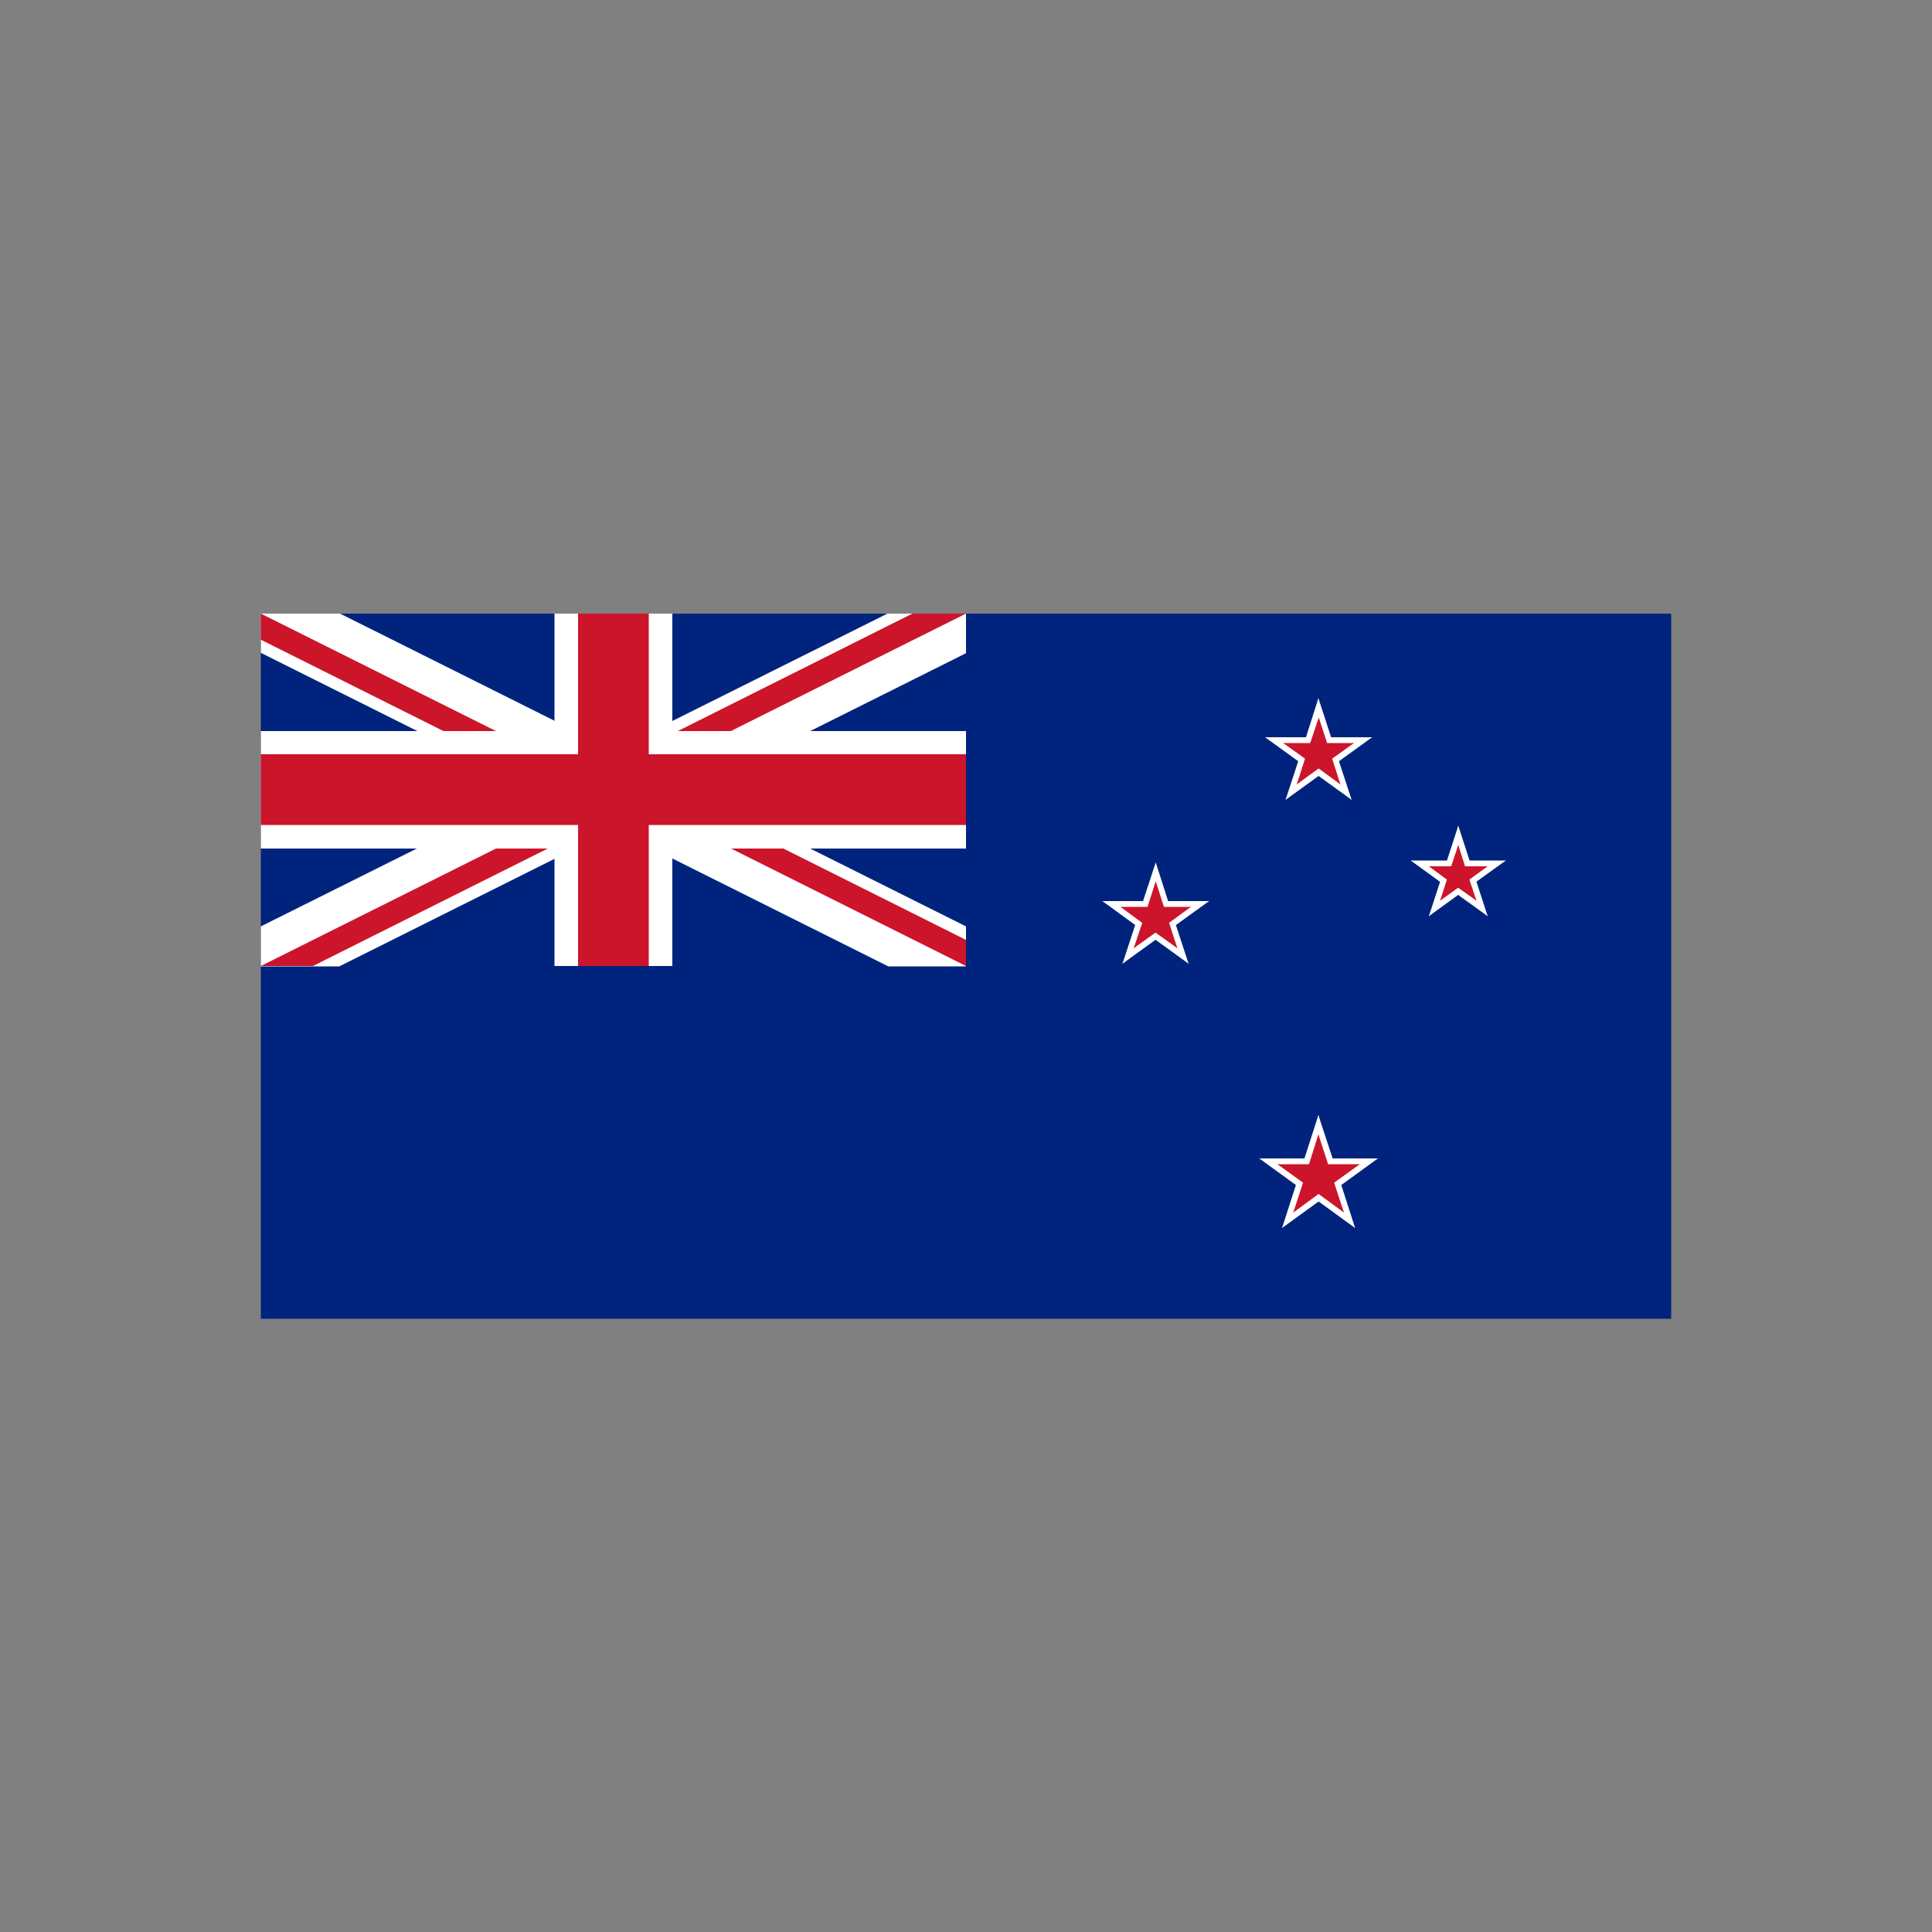 <?xml version="1.0" encoding="utf-8"?>
<!-- Generator: Adobe Illustrator 19.0.0, SVG Export Plug-In . SVG Version: 6.00 Build 0)  -->
<svg version="1.1" id="Layer_1" xmlns="http://www.w3.org/2000/svg" xmlns:xlink="http://www.w3.org/1999/xlink" x="0px" y="0px"
	 viewBox="0 0 500 500" style="enable-background:new 0 0 500 500;" xml:space="preserve">
<rect x="0" y="0" width="500" height="500" fill="#808080" stroke="none"/>
<style type="text/css">
	.st0{fill:#00247D;}
	.st1{clip-path:url(#XMLID_3_);}
	.st2{clip-path:url(#XMLID_3_);fill:#FFFFFF;}
	.st3{clip-path:url(#XMLID_4_);}
	.st4{clip-path:url(#XMLID_4_);fill:#CC142B;}
	.st5{clip-path:url(#XMLID_5_);}
	.st6{clip-path:url(#XMLID_5_);fill:#FFFFFF;}
	.st7{clip-path:url(#XMLID_6_);}
	.st8{clip-path:url(#XMLID_6_);fill:#CC142B;}
	.st9{fill:#FFFFFF;}
	.st10{fill:#CC142B;}
</style>
<g id="XMLID_133_">
	<rect id="XMLID_135_" x="67.5" y="158.8" class="st0" width="365" height="182.5"/>
	<g id="XMLID_141_">
		<defs>
			<rect id="XMLID_140_" x="67.5" y="158.8" width="182.5" height="91.3"/>
		</defs>
		<clipPath id="XMLID_3_">
			<use xlink:href="#XMLID_140_"  style="overflow:visible;"/>
		</clipPath>
		<path id="XMLID_144_" class="st1" d="M67.5,158.8L250,250 M67.5,250L250,158.8"/>
		<path id="XMLID_147_" class="st2" d="M63.4,166.9l182.5,91.2l8.2-16.3L71.6,150.6L63.4,166.9z M71.6,258.2l182.5-91.2l-8.2-16.3
			L63.4,241.8L71.6,258.2z"/>
	</g>
	<g id="XMLID_157_">
		<defs>
			<path id="XMLID_156_" d="M67.5,158.8l91.3,45.6H67.5V158.8z M158.8,158.8H250l-91.3,45.6V158.8z M158.8,204.4H250V250
				L158.8,204.4z M158.8,204.4V250H67.5L158.8,204.4z"/>
		</defs>
		<clipPath id="XMLID_4_">
			<use xlink:href="#XMLID_156_"  style="overflow:visible;"/>
		</clipPath>
		<path id="XMLID_164_" class="st3" d="M67.5,158.8L250,250 M67.5,250L250,158.8"/>
		<path id="XMLID_167_" class="st4" d="M64.8,164.2l182.5,91.3l5.4-10.9L70.2,153.3L64.8,164.2z M70.2,255.4l182.5-91.3l-5.4-10.9
			L64.8,244.6L70.2,255.4z"/>
	</g>
	<g id="XMLID_169_">
		<defs>
			<rect id="XMLID_168_" x="67.5" y="158.8" width="182.5" height="91.3"/>
		</defs>
		<clipPath id="XMLID_5_">
			<use xlink:href="#XMLID_168_"  style="overflow:visible;"/>
		</clipPath>
		<path id="XMLID_172_" class="st5" d="M158.8,158.8V250 M67.5,204.4H250"/>
		<path id="XMLID_175_" class="st6" d="M143.5,158.8V250H174v-91.3H143.5z M67.5,219.6H250v-30.4H67.5V219.6z"/>
	</g>
	<g id="XMLID_177_">
		<defs>
			<rect id="XMLID_176_" x="67.5" y="158.8" width="182.5" height="91.3"/>
		</defs>
		<clipPath id="XMLID_6_">
			<use xlink:href="#XMLID_176_"  style="overflow:visible;"/>
		</clipPath>
		<path id="XMLID_180_" class="st7" d="M158.8,158.8V250 M67.5,204.4H250"/>
		<path id="XMLID_183_" class="st8" d="M149.6,158.8V250h18.3v-91.3H149.6z M67.5,213.5H250v-18.3H67.5V213.5z"/>
	</g>
	<polygon id="XMLID_139_" class="st9" points="341.3,190.8 341.3,197.7 355.1,190.8 	"/>
	<polygon id="XMLID_184_" class="st9" points="343.9,198.9 339.8,193.3 355.1,190.8 	"/>
	<polygon id="XMLID_185_" class="st9" points="341.3,190.8 341.3,197.7 327.4,190.8 	"/>
	<polygon id="XMLID_186_" class="st9" points="338.6,198.9 342.7,193.3 327.4,190.8 	"/>
	<polygon id="XMLID_187_" class="st9" points="345.5,193.9 339,196 349.8,207 	"/>
	<polygon id="XMLID_188_" class="st9" points="338.6,198.9 342.7,193.3 349.8,207 	"/>
	<polygon id="XMLID_189_" class="st9" points="337,193.9 343.5,196 341.2,180.7 	"/>
	<polygon id="XMLID_190_" class="st9" points="345.5,193.9 339,196 341.2,180.7 	"/>
	<polygon id="XMLID_191_" class="st9" points="337,193.9 343.5,196 332.7,207 	"/>
	<polygon id="XMLID_192_" class="st9" points="343.9,198.9 339.8,193.3 332.7,207 	"/>
	<polygon id="XMLID_193_" class="st10" points="341.3,192.3 341.3,196.8 350.4,192.3 	"/>
	<polygon id="XMLID_194_" class="st10" points="343,197.6 340.3,194 350.4,192.3 	"/>
	<polygon id="XMLID_195_" class="st10" points="341.3,192.3 341.3,196.8 332.1,192.3 	"/>
	<polygon id="XMLID_196_" class="st10" points="339.5,197.6 342.2,194 332.1,192.3 	"/>
	<polygon id="XMLID_197_" class="st10" points="344.1,194.3 339.7,195.7 346.9,203 	"/>
	<polygon id="XMLID_198_" class="st10" points="339.5,197.6 342.2,194 346.9,203 	"/>
	<polygon id="XMLID_199_" class="st10" points="338.4,194.3 342.8,195.7 341.3,185.7 	"/>
	<polygon id="XMLID_200_" class="st10" points="344.1,194.3 339.7,195.7 341.3,185.7 	"/>
	<polygon id="XMLID_201_" class="st10" points="338.4,194.3 342.8,195.7 335.6,203 	"/>
	<polygon id="XMLID_202_" class="st10" points="343,197.6 340.3,194 335.6,203 	"/>
	<polygon id="XMLID_203_" class="st9" points="377.4,222.7 377.4,228.8 389.7,222.7 	"/>
	<polygon id="XMLID_204_" class="st9" points="379.7,229.9 376.1,224.9 389.7,222.7 	"/>
	<polygon id="XMLID_205_" class="st9" points="377.4,222.7 377.4,228.8 365.1,222.7 	"/>
	<polygon id="XMLID_206_" class="st9" points="375,229.9 378.7,224.9 365.1,222.7 	"/>
	<polygon id="XMLID_207_" class="st9" points="381.2,225.4 375.3,227.3 385,237.1 	"/>
	<polygon id="XMLID_208_" class="st9" points="375,229.9 378.7,224.9 385,237.1 	"/>
	<polygon id="XMLID_209_" class="st9" points="373.6,225.4 379.4,227.3 377.4,213.7 	"/>
	<polygon id="XMLID_210_" class="st9" points="381.2,225.4 375.3,227.3 377.4,213.7 	"/>
	<polygon id="XMLID_211_" class="st9" points="373.6,225.4 379.4,227.3 369.8,237.1 	"/>
	<polygon id="XMLID_212_" class="st9" points="379.7,229.9 376.1,224.9 369.8,237.1 	"/>
	<polygon id="XMLID_213_" class="st10" points="377.4,224.2 377.4,228 385,224.2 	"/>
	<polygon id="XMLID_214_" class="st10" points="378.8,228.7 376.6,225.6 385,224.2 	"/>
	<polygon id="XMLID_215_" class="st10" points="377.4,224.2 377.4,228 369.8,224.2 	"/>
	<polygon id="XMLID_216_" class="st10" points="375.9,228.7 378.2,225.6 369.8,224.2 	"/>
	<polygon id="XMLID_217_" class="st10" points="379.7,225.9 376.1,227.1 382.1,233.1 	"/>
	<polygon id="XMLID_218_" class="st10" points="375.9,228.7 378.2,225.6 382.1,233.1 	"/>
	<polygon id="XMLID_219_" class="st10" points="375,225.9 378.7,227.1 377.4,218.7 	"/>
	<polygon id="XMLID_220_" class="st10" points="379.7,225.9 376.1,227.1 377.4,218.7 	"/>
	<polygon id="XMLID_221_" class="st10" points="375,225.9 378.7,227.1 372.7,233.1 	"/>
	<polygon id="XMLID_222_" class="st10" points="378.8,228.7 376.6,225.6 372.7,233.1 	"/>
	<polygon id="XMLID_223_" class="st9" points="299.1,233.2 299.1,240.1 312.9,233.2 	"/>
	<polygon id="XMLID_224_" class="st9" points="301.7,241.3 297.7,235.7 312.9,233.2 	"/>
	<polygon id="XMLID_225_" class="st9" points="299.1,233.2 299.1,240.1 285.3,233.2 	"/>
	<polygon id="XMLID_226_" class="st9" points="296.4,241.3 300.5,235.7 285.3,233.2 	"/>
	<polygon id="XMLID_227_" class="st9" points="303.3,236.3 296.8,238.4 307.6,249.4 	"/>
	<polygon id="XMLID_228_" class="st9" points="296.4,241.3 300.5,235.7 307.6,249.4 	"/>
	<polygon id="XMLID_229_" class="st9" points="294.8,236.3 301.4,238.4 299.1,223.2 	"/>
	<polygon id="XMLID_230_" class="st9" points="303.3,236.3 296.8,238.4 299.1,223.2 	"/>
	<polygon id="XMLID_231_" class="st9" points="294.8,236.3 301.4,238.4 290.5,249.4 	"/>
	<polygon id="XMLID_232_" class="st9" points="301.7,241.3 297.7,235.7 290.5,249.4 	"/>
	<polygon id="XMLID_233_" class="st10" points="299.1,234.7 299.1,239.3 308.2,234.7 	"/>
	<polygon id="XMLID_234_" class="st10" points="300.8,240.1 298.1,236.4 308.2,234.7 	"/>
	<polygon id="XMLID_235_" class="st10" points="299.1,234.7 299.1,239.3 290,234.7 	"/>
	<polygon id="XMLID_236_" class="st10" points="297.3,240.1 300,236.4 290,234.7 	"/>
	<polygon id="XMLID_237_" class="st10" points="301.9,236.8 297.6,238.2 304.7,245.4 	"/>
	<polygon id="XMLID_238_" class="st10" points="297.3,240.1 300,236.4 304.7,245.4 	"/>
	<polygon id="XMLID_239_" class="st10" points="296.3,236.8 300.6,238.2 299.1,228.1 	"/>
	<polygon id="XMLID_240_" class="st10" points="301.9,236.8 297.6,238.2 299.1,228.1 	"/>
	<polygon id="XMLID_241_" class="st10" points="296.3,236.8 300.6,238.2 293.4,245.4 	"/>
	<polygon id="XMLID_242_" class="st10" points="300.8,240.1 298.1,236.4 293.4,245.4 	"/>
	<polygon id="XMLID_243_" class="st9" points="341.3,299.8 341.3,307.4 356.6,299.8 	"/>
	<polygon id="XMLID_244_" class="st9" points="344.2,308.8 339.7,302.6 356.6,299.8 	"/>
	<polygon id="XMLID_245_" class="st9" points="341.3,299.8 341.3,307.4 325.9,299.8 	"/>
	<polygon id="XMLID_246_" class="st9" points="338.3,308.8 342.8,302.6 325.9,299.8 	"/>
	<polygon id="XMLID_247_" class="st9" points="346,303.2 338.7,305.6 350.7,317.8 	"/>
	<polygon id="XMLID_249_" class="st9" points="338.3,308.8 342.8,302.6 350.7,317.8 	"/>
	<polygon id="XMLID_250_" class="st9" points="336.5,303.2 343.8,305.6 341.2,288.6 	"/>
	<polygon id="XMLID_251_" class="st9" points="346,303.2 338.7,305.6 341.2,288.6 	"/>
	<polygon id="XMLID_255_" class="st9" points="336.5,303.2 343.8,305.6 331.8,317.8 	"/>
	<polygon id="XMLID_256_" class="st9" points="344.2,308.8 339.7,302.6 331.8,317.8 	"/>
	<polygon id="XMLID_257_" class="st10" points="341.3,301.3 341.3,306.6 351.9,301.3 	"/>
	<polygon id="XMLID_258_" class="st10" points="343.3,307.5 340.2,303.2 351.9,301.3 	"/>
	<polygon id="XMLID_259_" class="st10" points="341.3,301.3 341.3,306.6 330.6,301.3 	"/>
	<polygon id="XMLID_260_" class="st10" points="339.2,307.5 342.3,303.2 330.6,301.3 	"/>
	<polygon id="XMLID_261_" class="st10" points="344.5,303.7 339.5,305.3 347.8,313.8 	"/>
	<polygon id="XMLID_262_" class="st10" points="339.2,307.5 342.3,303.2 347.8,313.8 	"/>
	<polygon id="XMLID_263_" class="st10" points="338,303.7 343,305.3 341.2,293.6 	"/>
	<polygon id="XMLID_264_" class="st10" points="344.5,303.7 339.5,305.3 341.2,293.6 	"/>
	<polygon id="XMLID_265_" class="st10" points="338,303.7 343,305.3 334.7,313.8 	"/>
	<polygon id="XMLID_266_" class="st10" points="343.3,307.5 340.2,303.2 334.7,313.8 	"/>
</g>
</svg>
